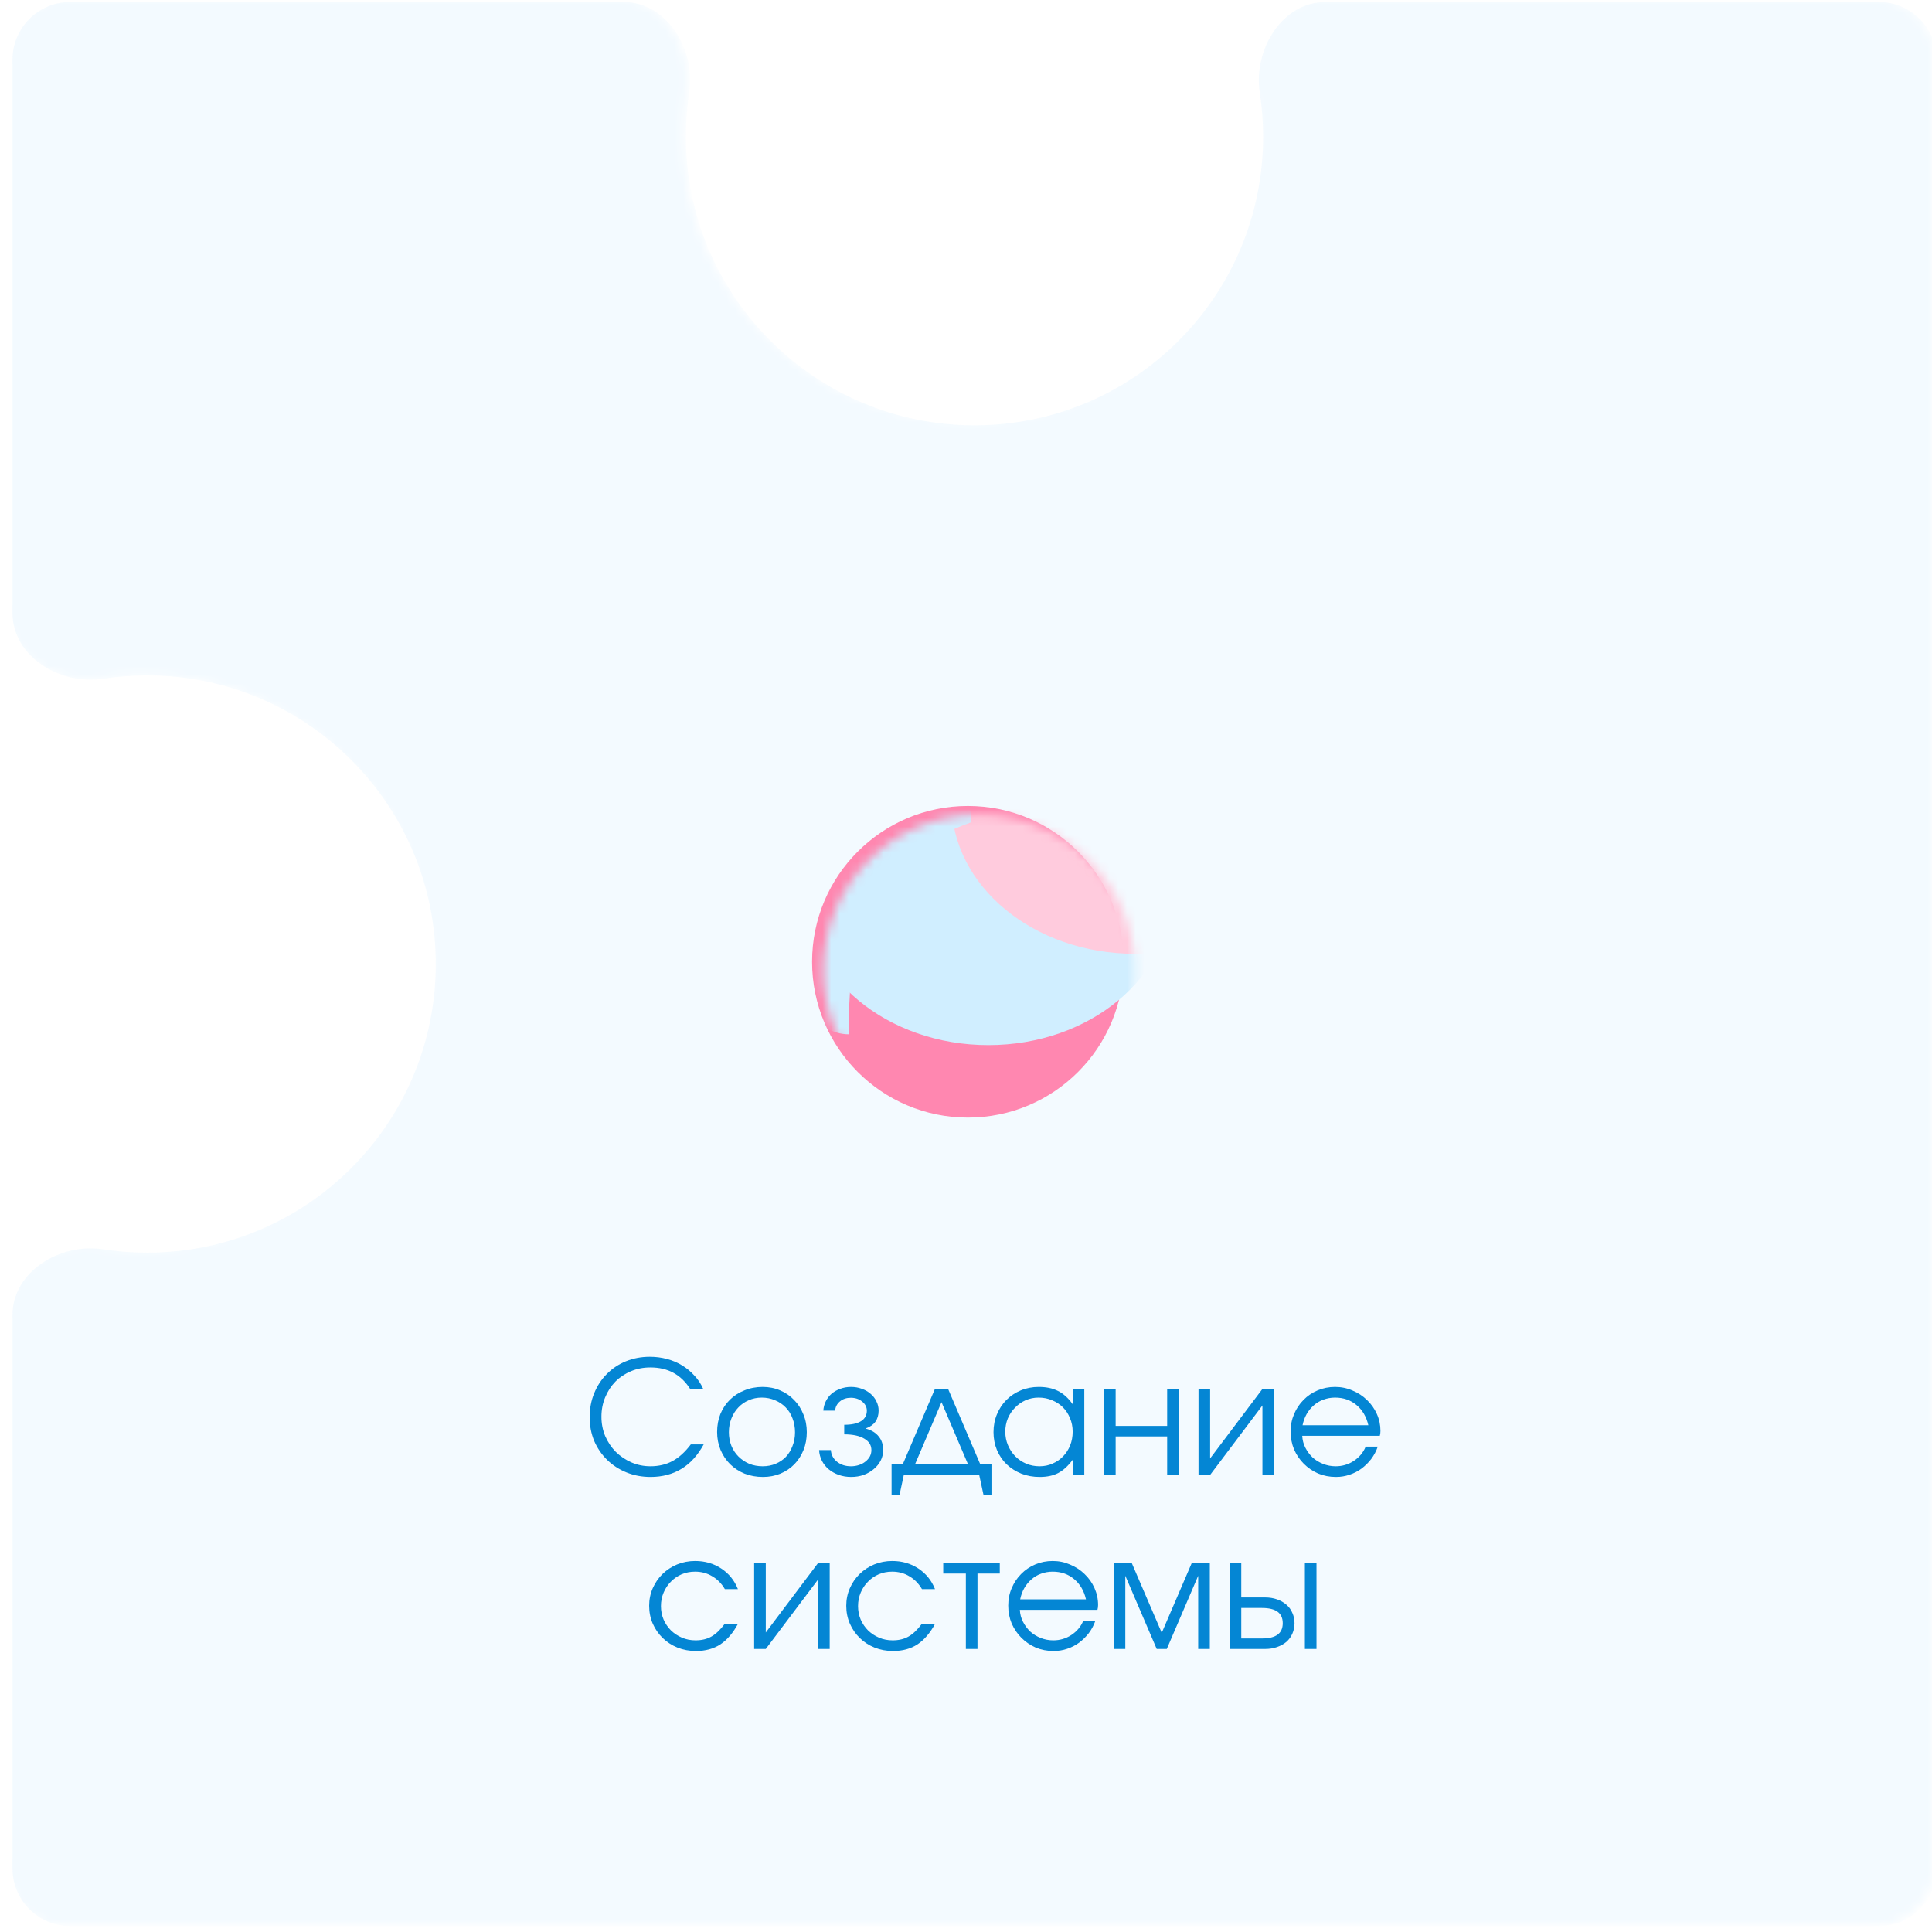 <?xml version="1.0" encoding="UTF-8"?> <svg xmlns="http://www.w3.org/2000/svg" width="222" height="222" viewBox="0 0 222 222" fill="none"><mask id="mask0_197_3134" style="mask-type:alpha" maskUnits="userSpaceOnUse" x="0" y="0" width="222" height="222"><mask id="path-1-inside-1_197_3134" fill="white"><path d="M0.912 150.889C0.912 145.892 6.377 142.562 11.316 143.321C12.969 143.575 14.664 143.707 16.389 143.707C34.704 143.707 49.552 128.859 49.552 110.544C49.552 92.228 34.704 77.381 16.389 77.381C14.664 77.381 12.969 77.513 11.315 77.767C6.377 78.526 0.912 75.197 0.912 70.2L0.912 6.633C0.912 2.97 3.882 9.53426e-06 7.545 9.37414e-06L71.112 6.59551e-06C76.109 6.37711e-06 79.438 5.465 78.679 10.403C78.425 12.057 78.293 13.751 78.293 15.477C78.293 33.792 93.141 48.64 111.456 48.64C129.771 48.64 144.619 33.792 144.619 15.477C144.619 13.751 144.487 12.057 144.233 10.403C143.474 5.465 146.803 3.28695e-06 151.8 3.06855e-06L215.367 2.89922e-07C219.03 1.29803e-07 222 2.97 222 6.633L222 214.455C222 218.118 219.03 221.088 215.367 221.088L7.545 221.088C3.882 221.088 0.912 218.118 0.912 214.455L0.912 150.889Z"></path></mask><path d="M0.912 150.889C0.912 145.892 6.377 142.562 11.316 143.321C12.969 143.575 14.664 143.707 16.389 143.707C34.704 143.707 49.552 128.859 49.552 110.544C49.552 92.228 34.704 77.381 16.389 77.381C14.664 77.381 12.969 77.513 11.315 77.767C6.377 78.526 0.912 75.197 0.912 70.2L0.912 6.633C0.912 2.97 3.882 9.53426e-06 7.545 9.37414e-06L71.112 6.59551e-06C76.109 6.37711e-06 79.438 5.465 78.679 10.403C78.425 12.057 78.293 13.751 78.293 15.477C78.293 33.792 93.141 48.64 111.456 48.64C129.771 48.64 144.619 33.792 144.619 15.477C144.619 13.751 144.487 12.057 144.233 10.403C143.474 5.465 146.803 3.28695e-06 151.8 3.06855e-06L215.367 2.89922e-07C219.03 1.29803e-07 222 2.97 222 6.633L222 214.455C222 218.118 219.03 221.088 215.367 221.088L7.545 221.088C3.882 221.088 0.912 218.118 0.912 214.455L0.912 150.889Z" fill="#F3FAFF"></path><path d="M16.389 143.707L16.389 145.918L16.389 145.918L16.389 143.707ZM49.552 110.544L51.763 110.544L51.763 110.544L49.552 110.544ZM16.389 77.381L16.389 75.17L16.389 75.17L16.389 77.381ZM78.293 15.477L76.082 15.477L76.082 15.477L78.293 15.477ZM111.456 48.64L111.456 50.85L111.456 50.85L111.456 48.64ZM144.619 15.477L146.83 15.477L146.83 15.477L144.619 15.477ZM11.315 77.767L11.651 79.952L11.315 77.767ZM144.233 10.403L146.418 10.067L144.233 10.403ZM11.316 143.321L10.98 145.506C12.744 145.777 14.551 145.918 16.389 145.918L16.389 143.707L16.389 141.496C14.777 141.496 13.194 141.373 11.651 141.136L11.316 143.321ZM16.389 143.707L16.389 145.918C35.925 145.918 51.763 130.08 51.763 110.544L49.552 110.544L47.341 110.544C47.341 127.638 33.483 141.496 16.389 141.496L16.389 143.707ZM49.552 110.544L51.763 110.544C51.763 91.007 35.925 75.17 16.389 75.17L16.389 77.381L16.389 79.592C33.483 79.592 47.341 93.45 47.341 110.544L49.552 110.544ZM16.389 77.381L16.389 75.17C14.551 75.17 12.744 75.311 10.979 75.582L11.315 77.767L11.651 79.952C13.194 79.715 14.777 79.592 16.389 79.592L16.389 77.381ZM0.912 70.2L3.123 70.2L3.123 6.633L0.912 6.633L-1.299 6.633L-1.299 70.2L0.912 70.2ZM7.545 9.37414e-06L7.545 2.211L71.112 2.211L71.112 6.59551e-06L71.112 -2.211L7.545 -2.211L7.545 9.37414e-06ZM78.679 10.403L76.494 10.067C76.223 11.832 76.082 13.639 76.082 15.477L78.293 15.477L80.504 15.477C80.504 13.864 80.627 12.282 80.864 10.739L78.679 10.403ZM78.293 15.477L76.082 15.477C76.082 35.013 91.92 50.85 111.456 50.85L111.456 48.64L111.456 46.429C94.362 46.429 80.504 32.571 80.504 15.476L78.293 15.477ZM111.456 48.64L111.456 50.85C130.992 50.85 146.83 35.013 146.83 15.477L144.619 15.477L142.408 15.476C142.408 32.571 128.55 46.429 111.456 46.429L111.456 48.64ZM144.619 15.477L146.83 15.477C146.83 13.639 146.689 11.832 146.418 10.067L144.233 10.403L142.048 10.739C142.285 12.282 142.408 13.864 142.408 15.477L144.619 15.477ZM151.8 3.06855e-06L151.8 2.211L215.367 2.211L215.367 2.89922e-07L215.367 -2.211L151.8 -2.211L151.8 3.06855e-06ZM222 6.633L219.789 6.633L219.789 214.455L222 214.455L224.211 214.455L224.211 6.633L222 6.633ZM215.367 221.088L215.367 218.877L7.545 218.877L7.545 221.088L7.545 223.299L215.367 223.299L215.367 221.088ZM0.912 214.455L3.123 214.455L3.123 150.889L0.912 150.889L-1.299 150.889L-1.299 214.455L0.912 214.455ZM7.545 221.088L7.545 218.877C5.103 218.877 3.123 216.897 3.123 214.455L0.912 214.455L-1.299 214.455C-1.299 219.339 2.661 223.299 7.545 223.299L7.545 221.088ZM222 214.455L219.789 214.455C219.789 216.897 217.809 218.877 215.367 218.877L215.367 221.088L215.367 223.299C220.252 223.299 224.211 219.339 224.211 214.455L222 214.455ZM71.112 6.59551e-06L71.112 2.211C72.733 2.211 74.19 3.084 75.231 4.601C76.286 6.137 76.785 8.173 76.494 10.067L78.679 10.403L80.864 10.739C81.332 7.695 80.546 4.529 78.877 2.098C77.194 -0.352 74.488 -2.211 71.112 -2.211L71.112 6.59551e-06ZM11.315 77.767L10.979 75.582C9.085 75.873 7.049 75.374 5.513 74.319C3.996 73.277 3.123 71.821 3.123 70.2L0.912 70.2L-1.299 70.2C-1.299 73.576 0.561 76.282 3.01 77.964C5.441 79.634 8.607 80.42 11.651 79.952L11.315 77.767ZM144.233 10.403L146.418 10.067C146.127 8.173 146.626 6.137 147.681 4.601C148.723 3.084 150.179 2.211 151.8 2.211L151.8 3.06855e-06L151.8 -2.211C148.424 -2.211 145.718 -0.352 144.036 2.098C142.366 4.529 141.58 7.695 142.048 10.739L144.233 10.403ZM0.912 6.633L3.123 6.633C3.123 4.191 5.103 2.211 7.545 2.211L7.545 9.37414e-06L7.545 -2.211C2.661 -2.211 -1.299 1.748 -1.299 6.633L0.912 6.633ZM215.367 2.89922e-07L215.367 2.211C217.809 2.211 219.789 4.191 219.789 6.633L222 6.633L224.211 6.633C224.211 1.748 220.251 -2.211 215.367 -2.211L215.367 2.89922e-07ZM11.316 143.321L11.651 141.136C8.607 140.668 5.441 141.455 3.01 143.124C0.561 144.807 -1.299 147.513 -1.299 150.889L0.912 150.889L3.123 150.889C3.123 149.268 3.996 147.811 5.513 146.769C7.049 145.714 9.085 145.215 10.98 145.506L11.316 143.321Z" fill="#0486D4" mask="url(#path-1-inside-1_197_3134)"></path></mask><g mask="url(#mask0_197_3134)"><path d="M1.434 151.12C1.434 146.124 6.899 142.794 11.837 143.553C13.491 143.807 15.185 143.938 16.91 143.938C35.226 143.938 50.073 129.091 50.073 110.775C50.073 92.46 35.225 77.612 16.91 77.612C15.185 77.612 13.491 77.744 11.837 77.999C6.898 78.758 1.434 75.428 1.434 70.431L1.434 6.864C1.434 3.201 4.403 0.231 8.066 0.231L71.634 0.231C76.63 0.231 79.96 5.696 79.201 10.635C78.946 12.289 78.814 13.983 78.814 15.708C78.814 34.023 93.662 48.871 111.978 48.871C130.293 48.871 145.141 34.023 145.141 15.708C145.141 13.983 145.009 12.289 144.755 10.635C143.996 5.696 147.326 0.231 152.322 0.231L215.889 0.231C219.552 0.231 222.521 3.201 222.521 6.864L222.521 214.687C222.521 218.35 219.552 221.319 215.889 221.319L8.066 221.319C4.403 221.319 1.434 218.35 1.434 214.687L1.434 151.12Z" fill="#F3FAFF"></path><g filter="url(#filter0_df_197_3134)"><g filter="url(#filter1_i_197_3134)"><circle cx="112.499" cy="111.016" r="17.903" fill="#FF87B0"></circle></g><mask id="mask1_197_3134" style="mask-type:alpha" maskUnits="userSpaceOnUse" x="94" y="93" width="37" height="36"><circle cx="112.499" cy="111.016" r="17.903" fill="#C3EEFF"></circle></mask><g mask="url(#mask1_197_3134)"><g filter="url(#filter2_f_197_3134)"><ellipse cx="113.572" cy="102.205" rx="21.058" ry="17.423" fill="#D0EEFF"></ellipse></g><g filter="url(#filter3_f_197_3134)"><ellipse cx="130.394" cy="91.711" rx="21.058" ry="17.423" fill="#FFCBDD"></ellipse></g><g filter="url(#filter4_f_197_3134)"><path d="M111.577 94.034C100.162 98.119 97.519 105.249 97.519 118.385C90.241 118.385 85.223 101.798 85.223 94.034C85.223 86.27 91.122 79.976 98.4 79.976C105.677 79.976 111.577 86.27 111.577 94.034Z" fill="#D0EEFF"></path></g></g></g><path d="M79.378 165.975H80.858C80.521 166.588 80.142 167.13 79.721 167.599C79.3 168.068 78.831 168.459 78.314 168.772C77.808 169.085 77.255 169.32 76.653 169.476C76.064 169.632 75.432 169.711 74.758 169.711C73.759 169.711 72.833 169.536 71.979 169.187C71.124 168.838 70.384 168.357 69.759 167.743C69.133 167.13 68.64 166.408 68.279 165.578C67.93 164.735 67.755 163.827 67.755 162.852C67.755 161.854 67.93 160.933 68.279 160.091C68.628 159.237 69.109 158.503 69.723 157.889C70.336 157.264 71.064 156.776 71.906 156.427C72.761 156.078 73.681 155.904 74.668 155.904C75.354 155.904 76.009 155.988 76.635 156.157C77.273 156.325 77.856 156.572 78.386 156.897C78.915 157.222 79.384 157.613 79.793 158.07C80.215 158.515 80.551 159.026 80.804 159.604H79.306C78.777 158.774 78.133 158.154 77.375 157.745C76.629 157.336 75.745 157.131 74.722 157.131C73.928 157.131 73.188 157.276 72.502 157.564C71.816 157.853 71.221 158.25 70.715 158.756C70.222 159.261 69.831 159.863 69.542 160.56C69.253 161.246 69.109 161.992 69.109 162.798C69.109 163.58 69.253 164.32 69.542 165.018C69.843 165.704 70.246 166.306 70.751 166.823C71.269 167.328 71.864 167.731 72.538 168.032C73.224 168.333 73.958 168.483 74.74 168.483C75.691 168.483 76.533 168.285 77.267 167.888C78.013 167.491 78.716 166.853 79.378 165.975ZM82.401 164.549C82.401 163.803 82.527 163.111 82.78 162.473C83.045 161.836 83.412 161.288 83.881 160.831C84.35 160.374 84.904 160.019 85.541 159.766C86.179 159.502 86.877 159.369 87.635 159.369C88.357 159.369 89.025 159.502 89.638 159.766C90.264 160.031 90.799 160.398 91.244 160.867C91.702 161.324 92.057 161.872 92.309 162.51C92.574 163.135 92.706 163.821 92.706 164.567C92.706 165.313 92.58 165.999 92.327 166.624C92.075 167.25 91.726 167.792 91.281 168.249C90.835 168.706 90.3 169.067 89.674 169.332C89.061 169.584 88.393 169.711 87.671 169.711C86.913 169.711 86.209 169.584 85.559 169.332C84.922 169.067 84.368 168.706 83.899 168.249C83.43 167.78 83.063 167.232 82.798 166.606C82.533 165.969 82.401 165.283 82.401 164.549ZM87.635 168.483C88.176 168.483 88.676 168.387 89.133 168.195C89.59 168.002 89.981 167.737 90.306 167.401C90.631 167.052 90.883 166.637 91.064 166.155C91.257 165.674 91.353 165.151 91.353 164.585C91.353 164.008 91.257 163.472 91.064 162.979C90.883 162.485 90.619 162.064 90.27 161.715C89.933 161.367 89.53 161.096 89.061 160.903C88.591 160.699 88.08 160.596 87.526 160.596C86.985 160.596 86.486 160.699 86.029 160.903C85.571 161.096 85.174 161.373 84.837 161.733C84.501 162.082 84.236 162.504 84.043 162.997C83.851 163.478 83.754 164.002 83.754 164.567C83.754 165.133 83.851 165.656 84.043 166.137C84.236 166.606 84.507 167.016 84.855 167.364C85.204 167.713 85.614 167.99 86.083 168.195C86.564 168.387 87.081 168.483 87.635 168.483ZM94.119 166.624H95.473C95.509 167.166 95.743 167.611 96.176 167.96C96.61 168.309 97.145 168.483 97.783 168.483C98.108 168.483 98.414 168.435 98.703 168.339C98.992 168.243 99.239 168.11 99.443 167.942C99.66 167.774 99.828 167.581 99.948 167.364C100.069 167.136 100.129 166.889 100.129 166.624C100.129 166.059 99.852 165.62 99.299 165.307C98.757 164.982 97.993 164.82 97.007 164.82V163.719C97.849 163.719 98.493 163.58 98.938 163.304C99.383 163.027 99.606 162.624 99.606 162.094C99.606 161.685 99.425 161.336 99.064 161.048C98.715 160.759 98.282 160.615 97.765 160.615C97.271 160.615 96.856 160.753 96.519 161.03C96.183 161.306 95.996 161.661 95.96 162.094H94.606C94.63 161.709 94.727 161.348 94.895 161.012C95.064 160.675 95.286 160.386 95.563 160.145C95.852 159.905 96.183 159.718 96.555 159.586C96.941 159.441 97.35 159.369 97.783 159.369C98.228 159.369 98.643 159.441 99.028 159.586C99.413 159.718 99.75 159.911 100.039 160.163C100.327 160.404 100.55 160.693 100.706 161.03C100.875 161.354 100.959 161.709 100.959 162.094C100.959 162.588 100.839 163.009 100.598 163.358C100.358 163.695 100.003 163.947 99.533 164.116V164.17C100.171 164.35 100.652 164.651 100.977 165.072C101.314 165.481 101.483 165.999 101.483 166.624C101.483 167.058 101.386 167.461 101.194 167.834C101.001 168.207 100.737 168.532 100.4 168.808C100.075 169.085 99.69 169.308 99.245 169.476C98.799 169.632 98.318 169.711 97.801 169.711C97.295 169.711 96.82 169.632 96.375 169.476C95.942 169.32 95.557 169.103 95.22 168.826C94.895 168.55 94.636 168.225 94.444 167.852C94.251 167.467 94.143 167.058 94.119 166.624ZM102.448 171.75V168.267H103.729L107.429 159.604H108.945L112.645 168.267H113.926V171.75H113.006L112.518 169.476H103.855L103.368 171.75H102.448ZM105.137 168.267H111.237L108.187 161.12L105.137 168.267ZM114.161 164.567C114.161 163.821 114.293 163.135 114.558 162.51C114.823 161.872 115.184 161.324 115.641 160.867C116.11 160.398 116.664 160.031 117.301 159.766C117.939 159.502 118.625 159.369 119.359 159.369C120.225 159.369 120.965 159.526 121.579 159.838C122.204 160.151 122.764 160.657 123.257 161.354V159.604H124.593V169.476H123.257V167.743C122.728 168.453 122.174 168.959 121.597 169.259C121.019 169.56 120.309 169.711 119.467 169.711C118.709 169.711 118.005 169.584 117.356 169.332C116.706 169.067 116.14 168.706 115.659 168.249C115.19 167.792 114.823 167.25 114.558 166.624C114.293 165.987 114.161 165.301 114.161 164.567ZM115.515 164.513C115.515 165.066 115.617 165.584 115.822 166.065C116.026 166.546 116.303 166.967 116.652 167.328C117.013 167.689 117.428 167.972 117.897 168.177C118.378 168.381 118.896 168.483 119.449 168.483C119.991 168.483 120.49 168.381 120.947 168.177C121.416 167.972 121.819 167.695 122.156 167.346C122.505 166.985 122.776 166.564 122.969 166.083C123.161 165.602 123.257 165.078 123.257 164.513C123.257 163.947 123.155 163.43 122.95 162.961C122.758 162.479 122.487 162.064 122.138 161.715C121.789 161.367 121.374 161.096 120.893 160.903C120.424 160.699 119.906 160.596 119.341 160.596C118.811 160.596 118.312 160.699 117.843 160.903C117.386 161.108 116.983 161.391 116.634 161.752C116.285 162.1 116.008 162.516 115.803 162.997C115.611 163.466 115.515 163.971 115.515 164.513ZM126.86 169.476V159.604H128.196V163.845H134.115V159.604H135.451V169.476H134.115V165.054H128.196V169.476H126.86ZM137.717 169.476V159.604H139.052V167.581L145.062 159.604H146.398V169.476H145.062V161.499L139.052 169.476H137.717ZM156.928 166.227H158.317C158.137 166.745 157.884 167.22 157.559 167.653C157.234 168.074 156.861 168.441 156.44 168.754C156.031 169.055 155.574 169.29 155.069 169.458C154.575 169.626 154.058 169.711 153.517 169.711C152.783 169.711 152.097 169.578 151.459 169.314C150.833 169.037 150.286 168.664 149.817 168.195C149.347 167.725 148.974 167.178 148.698 166.552C148.433 165.915 148.301 165.229 148.301 164.495C148.301 163.773 148.433 163.105 148.698 162.492C148.962 161.866 149.323 161.324 149.781 160.867C150.238 160.398 150.779 160.031 151.405 159.766C152.031 159.502 152.698 159.369 153.408 159.369C154.118 159.369 154.786 159.508 155.412 159.784C156.049 160.049 156.603 160.41 157.072 160.867C157.553 161.324 157.932 161.86 158.209 162.473C158.486 163.087 158.624 163.737 158.624 164.423C158.624 164.519 158.618 164.615 158.606 164.711C158.594 164.796 158.576 164.886 158.552 164.982H149.636C149.66 165.475 149.781 165.933 149.997 166.354C150.214 166.775 150.49 167.148 150.827 167.473C151.176 167.786 151.579 168.032 152.037 168.213C152.494 168.393 152.975 168.483 153.48 168.483C154.238 168.483 154.93 168.279 155.556 167.87C156.194 167.449 156.651 166.901 156.928 166.227ZM149.672 163.773H157.234C157.006 162.786 156.549 162.01 155.863 161.445C155.189 160.879 154.371 160.596 153.408 160.596C152.939 160.596 152.494 160.675 152.073 160.831C151.664 160.975 151.297 161.192 150.972 161.481C150.647 161.758 150.37 162.094 150.142 162.492C149.925 162.877 149.769 163.304 149.672 163.773ZM83.292 186.57H84.808C84.231 187.641 83.551 188.435 82.769 188.953C81.987 189.458 81.054 189.711 79.971 189.711C79.213 189.711 78.503 189.578 77.842 189.314C77.192 189.049 76.626 188.682 76.145 188.213C75.664 187.743 75.285 187.196 75.008 186.57C74.731 185.933 74.593 185.247 74.593 184.513C74.593 183.791 74.731 183.117 75.008 182.492C75.285 181.866 75.658 181.324 76.127 180.867C76.608 180.398 77.168 180.031 77.806 179.766C78.455 179.502 79.147 179.369 79.881 179.369C81 179.369 81.999 179.658 82.877 180.236C83.755 180.813 84.393 181.601 84.79 182.6H83.292C82.907 181.95 82.42 181.457 81.83 181.12C81.253 180.771 80.597 180.596 79.863 180.596C79.31 180.596 78.792 180.699 78.311 180.903C77.842 181.108 77.433 181.391 77.084 181.752C76.735 182.1 76.458 182.516 76.254 182.997C76.049 183.478 75.947 183.996 75.947 184.549C75.947 185.102 76.049 185.62 76.254 186.101C76.458 186.57 76.741 186.985 77.102 187.346C77.463 187.695 77.884 187.972 78.365 188.177C78.846 188.381 79.364 188.483 79.917 188.483C80.627 188.483 81.235 188.339 81.74 188.05C82.257 187.762 82.775 187.268 83.292 186.57ZM86.657 189.476V179.604H87.993V187.581L94.003 179.604H95.338V189.476H94.003V181.499L87.993 189.476H86.657ZM105.94 186.57H107.456C106.879 187.641 106.199 188.435 105.417 188.953C104.635 189.458 103.702 189.711 102.619 189.711C101.861 189.711 101.152 189.578 100.49 189.314C99.84 189.049 99.275 188.682 98.793 188.213C98.312 187.743 97.933 187.196 97.656 186.57C97.379 185.933 97.241 185.247 97.241 184.513C97.241 183.791 97.379 183.117 97.656 182.492C97.933 181.866 98.306 181.324 98.775 180.867C99.257 180.398 99.816 180.031 100.454 179.766C101.103 179.502 101.795 179.369 102.529 179.369C103.648 179.369 104.647 179.658 105.525 180.236C106.403 180.813 107.041 181.601 107.438 182.6H105.94C105.555 181.95 105.068 181.457 104.478 181.12C103.901 180.771 103.245 180.596 102.511 180.596C101.958 180.596 101.44 180.699 100.959 180.903C100.49 181.108 100.081 181.391 99.732 181.752C99.383 182.1 99.106 182.516 98.902 182.997C98.697 183.478 98.595 183.996 98.595 184.549C98.595 185.102 98.697 185.62 98.902 186.101C99.106 186.57 99.389 186.985 99.75 187.346C100.111 187.695 100.532 187.972 101.013 188.177C101.494 188.381 102.012 188.483 102.565 188.483C103.275 188.483 103.883 188.339 104.388 188.05C104.906 187.762 105.423 187.268 105.94 186.57ZM110.984 189.476V180.813H108.385V179.604H114.882V180.813H112.32V189.476H110.984ZM124.48 186.227H125.87C125.689 186.745 125.437 187.22 125.112 187.653C124.787 188.074 124.414 188.441 123.993 188.754C123.584 189.055 123.126 189.29 122.621 189.458C122.128 189.626 121.61 189.711 121.069 189.711C120.335 189.711 119.649 189.578 119.011 189.314C118.386 189.037 117.838 188.664 117.369 188.195C116.9 187.725 116.527 187.178 116.25 186.552C115.985 185.915 115.853 185.229 115.853 184.495C115.853 183.773 115.985 183.105 116.25 182.492C116.515 181.866 116.876 181.324 117.333 180.867C117.79 180.398 118.332 180.031 118.957 179.766C119.583 179.502 120.251 179.369 120.961 179.369C121.671 179.369 122.338 179.508 122.964 179.784C123.602 180.049 124.155 180.41 124.624 180.867C125.106 181.324 125.485 181.86 125.761 182.473C126.038 183.087 126.177 183.737 126.177 184.423C126.177 184.519 126.171 184.615 126.158 184.711C126.146 184.796 126.128 184.886 126.104 184.982H117.189C117.213 185.475 117.333 185.933 117.55 186.354C117.766 186.775 118.043 187.148 118.38 187.473C118.729 187.786 119.132 188.032 119.589 188.213C120.046 188.393 120.528 188.483 121.033 188.483C121.791 188.483 122.483 188.279 123.108 187.87C123.746 187.449 124.203 186.901 124.48 186.227ZM117.225 183.773H124.787C124.558 182.786 124.101 182.01 123.415 181.445C122.741 180.879 121.923 180.596 120.961 180.596C120.491 180.596 120.046 180.675 119.625 180.831C119.216 180.975 118.849 181.192 118.524 181.481C118.199 181.758 117.923 182.094 117.694 182.492C117.477 182.877 117.321 183.304 117.225 183.773ZM127.97 189.476V179.604H130.046L133.493 187.617L136.94 179.604H139.016V189.476H137.68V181.066L134.071 189.476H132.915L129.306 181.066V189.476H127.97ZM142.63 188.267H145.013C145.807 188.267 146.402 188.122 146.799 187.834C147.196 187.545 147.395 187.106 147.395 186.516C147.395 185.927 147.196 185.487 146.799 185.199C146.402 184.91 145.807 184.766 145.013 184.766H142.63V188.267ZM141.295 189.476V179.604H142.63V183.556H145.356C145.861 183.556 146.318 183.629 146.727 183.773C147.148 183.917 147.509 184.122 147.81 184.387C148.111 184.639 148.34 184.952 148.496 185.325C148.664 185.686 148.749 186.083 148.749 186.516C148.749 186.949 148.664 187.352 148.496 187.725C148.34 188.086 148.111 188.399 147.81 188.664C147.509 188.917 147.148 189.115 146.727 189.259C146.318 189.404 145.861 189.476 145.356 189.476H141.295ZM149.94 189.476V179.604H151.275V189.476H149.94Z" fill="#0486D4"></path></g><defs><filter id="filter0_df_197_3134" x="92.293" y="90.81" width="40.412" height="40.411" filterUnits="userSpaceOnUse" color-interpolation-filters="sRGB"><feFlood flood-opacity="0" result="BackgroundImageFix"></feFlood><feColorMatrix in="SourceAlpha" type="matrix" values="0 0 0 0 0 0 0 0 0 0 0 0 0 0 0 0 0 0 127 0" result="hardAlpha"></feColorMatrix><feOffset dy="0.461"></feOffset><feGaussianBlur stdDeviation="0.23"></feGaussianBlur><feComposite in2="hardAlpha" operator="out"></feComposite><feColorMatrix type="matrix" values="0 0 0 0 0.016 0 0 0 0 0.525 0 0 0 0 0.831 0 0 0 0.17 0"></feColorMatrix><feBlend mode="normal" in2="BackgroundImageFix" result="effect1_dropShadow_197_3134"></feBlend><feBlend mode="normal" in="SourceGraphic" in2="effect1_dropShadow_197_3134" result="shape"></feBlend><feGaussianBlur stdDeviation="1.151" result="effect2_foregroundBlur_197_3134"></feGaussianBlur></filter><filter id="filter1_i_197_3134" x="93.314" y="92.152" width="37.088" height="36.767" filterUnits="userSpaceOnUse" color-interpolation-filters="sRGB"><feFlood flood-opacity="0" result="BackgroundImageFix"></feFlood><feBlend mode="normal" in="SourceGraphic" in2="BackgroundImageFix" result="shape"></feBlend><feColorMatrix in="SourceAlpha" type="matrix" values="0 0 0 0 0 0 0 0 0 0 0 0 0 0 0 0 0 0 127 0" result="hardAlpha"></feColorMatrix><feOffset dx="-1.282" dy="-0.961"></feOffset><feGaussianBlur stdDeviation="1.762"></feGaussianBlur><feComposite in2="hardAlpha" operator="arithmetic" k2="-1" k3="1"></feComposite><feColorMatrix type="matrix" values="0 0 0 0 1 0 0 0 0 1 0 0 0 0 1 0 0 0 1 0"></feColorMatrix><feBlend mode="normal" in2="shape" result="effect1_innerShadow_197_3134"></feBlend></filter><filter id="filter2_f_197_3134" x="79.377" y="71.645" width="68.391" height="61.12" filterUnits="userSpaceOnUse" color-interpolation-filters="sRGB"><feFlood flood-opacity="0" result="BackgroundImageFix"></feFlood><feBlend mode="normal" in="SourceGraphic" in2="BackgroundImageFix" result="shape"></feBlend><feGaussianBlur stdDeviation="6.568" result="effect1_foregroundBlur_197_3134"></feGaussianBlur></filter><filter id="filter3_f_197_3134" x="96.199" y="61.152" width="68.391" height="61.12" filterUnits="userSpaceOnUse" color-interpolation-filters="sRGB"><feFlood flood-opacity="0" result="BackgroundImageFix"></feFlood><feBlend mode="normal" in="SourceGraphic" in2="BackgroundImageFix" result="shape"></feBlend><feGaussianBlur stdDeviation="6.568" result="effect1_foregroundBlur_197_3134"></feGaussianBlur></filter><filter id="filter4_f_197_3134" x="79.135" y="73.888" width="38.529" height="50.585" filterUnits="userSpaceOnUse" color-interpolation-filters="sRGB"><feFlood flood-opacity="0" result="BackgroundImageFix"></feFlood><feBlend mode="normal" in="SourceGraphic" in2="BackgroundImageFix" result="shape"></feBlend><feGaussianBlur stdDeviation="3.044" result="effect1_foregroundBlur_197_3134"></feGaussianBlur></filter></defs></svg> 